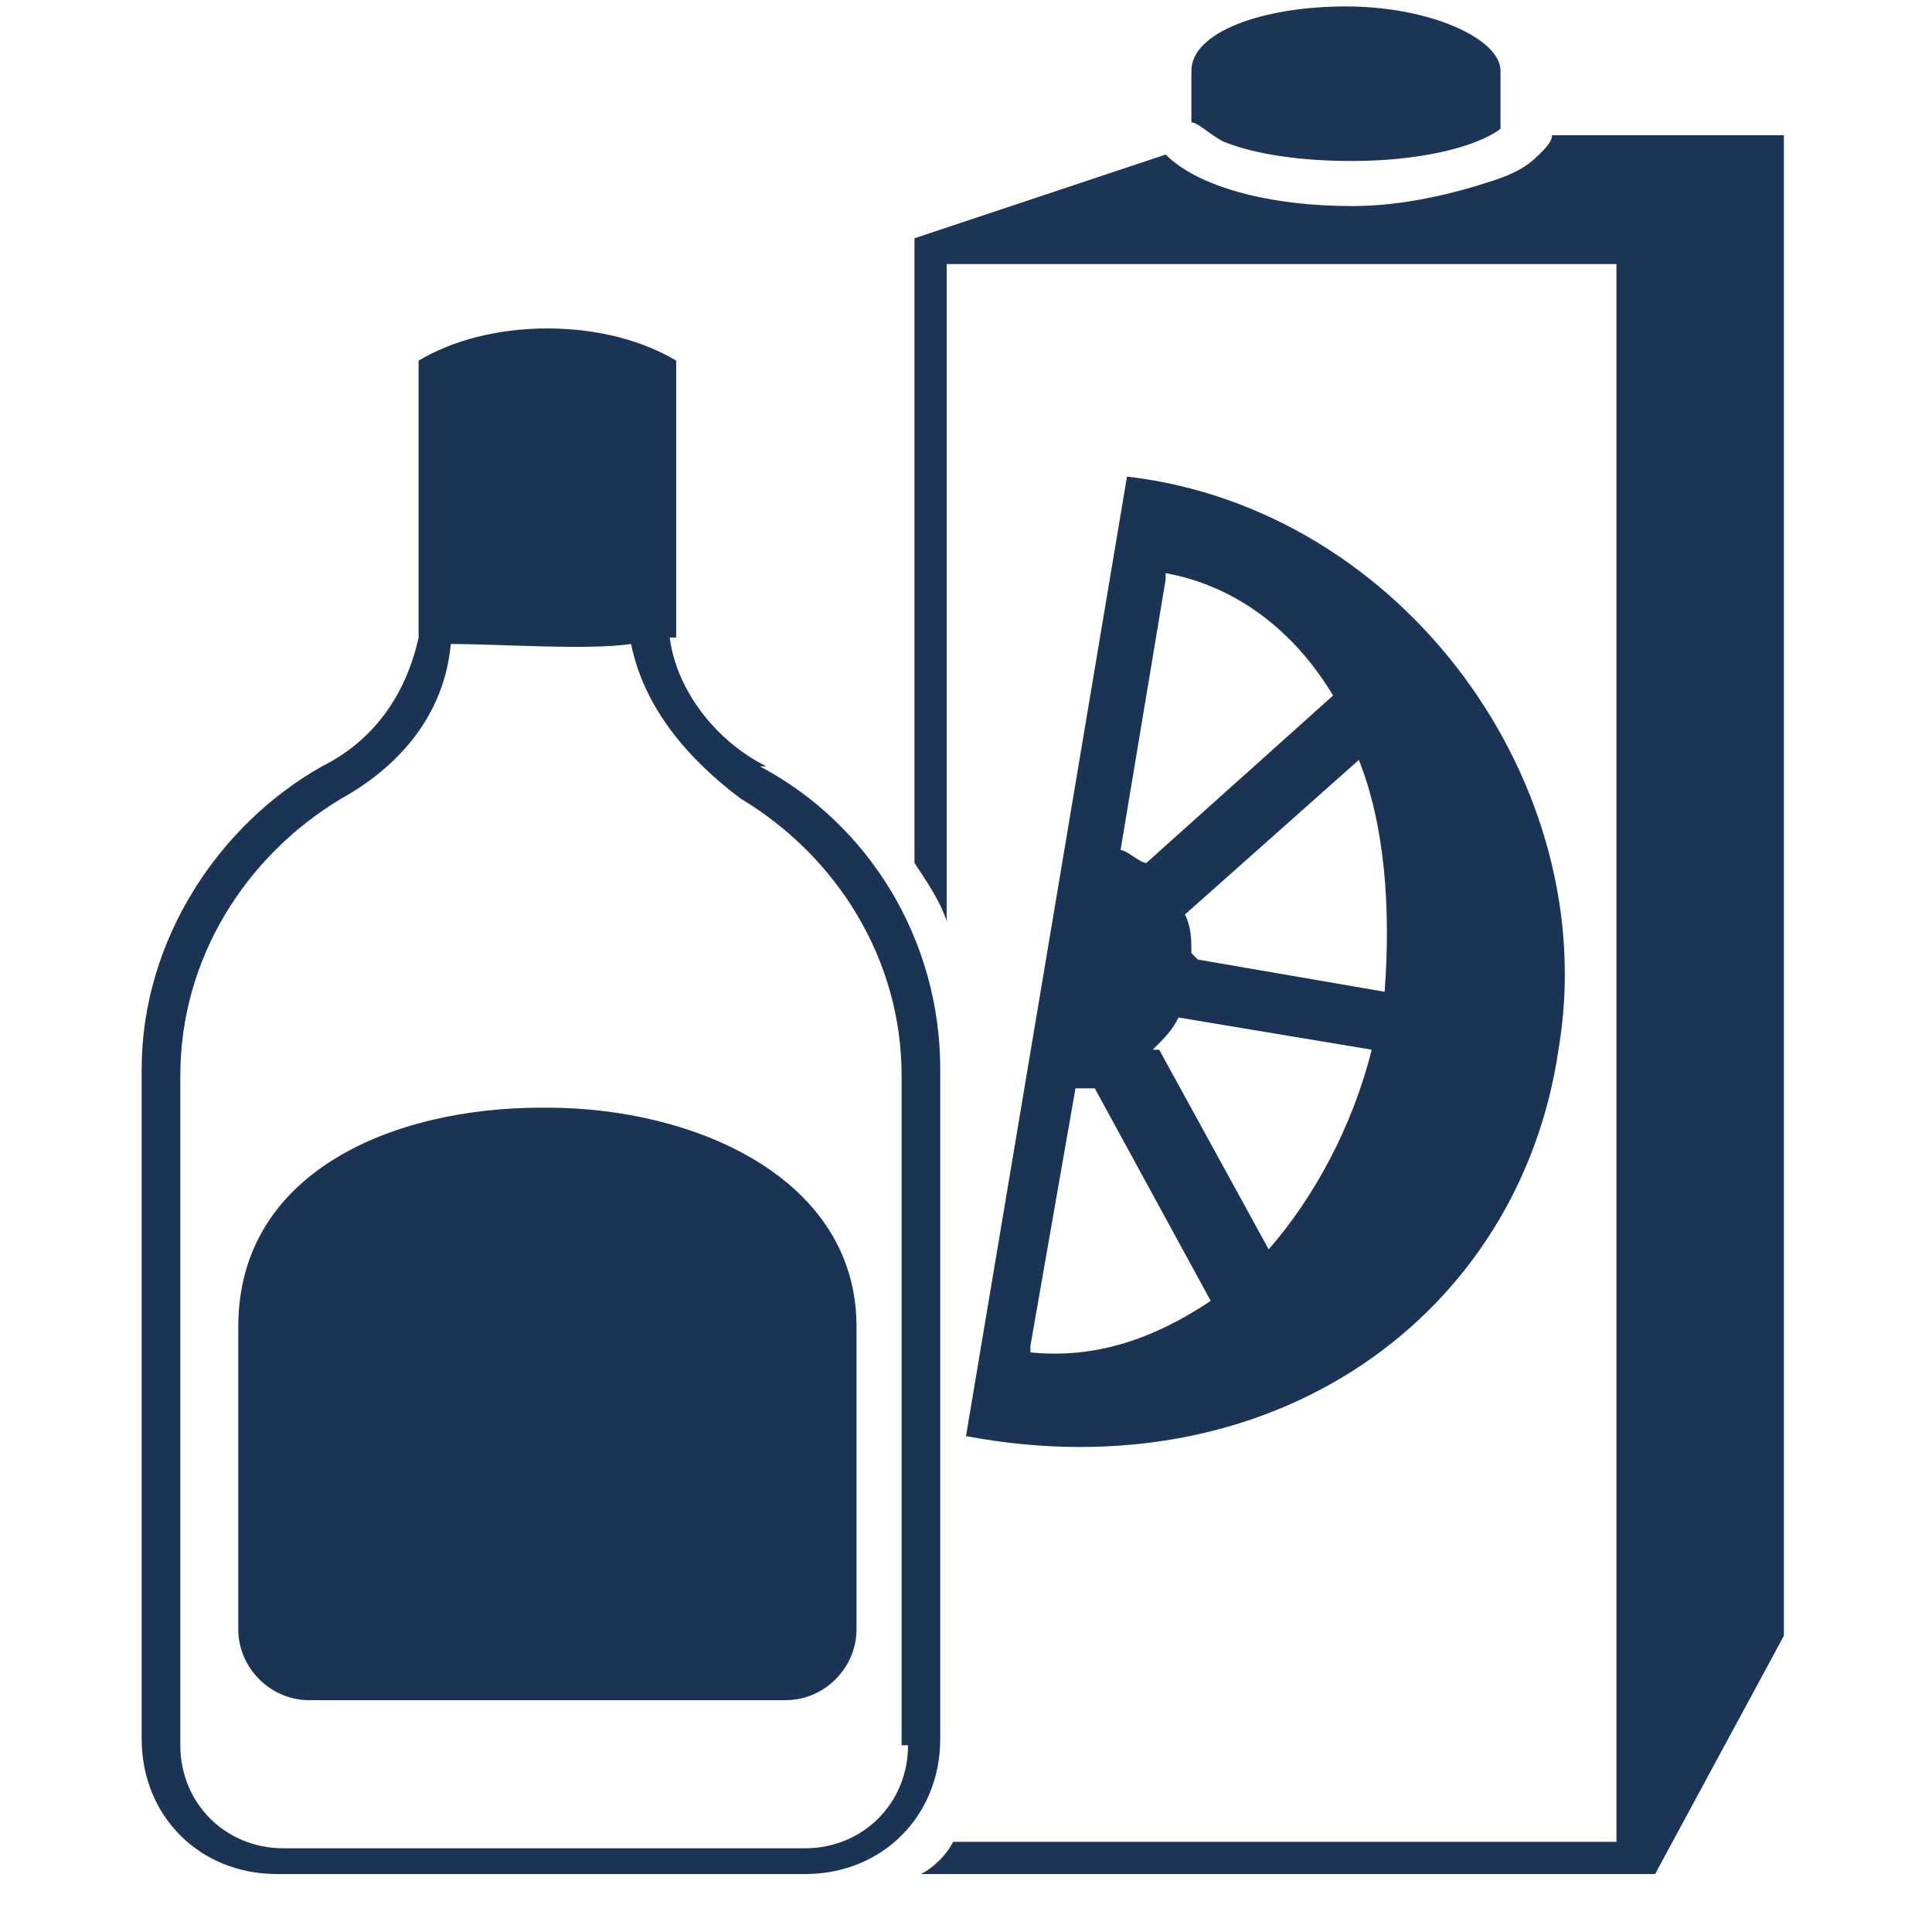 <svg viewBox="0 0 30 30" version="1.1" xmlns="http://www.w3.org/2000/svg">
  <defs>
    <style>
      .cls-1 {
        fill: #1c3556;
      }

      .cls-2 {
        fill: #1b3456;
      }
    </style>
  </defs>
  
  <g>
    <g id="Capa_1">
      <path d="M17.5,7.4l-2.5,14.9c4.8.9,8.6-1.9,9.2-6,.7-4.1-2.4-8.4-6.7-8.9ZM17.9,16.3c.2-.2.3-.3.4-.5l3,.5c-.3,1.2-.9,2.3-1.6,3.1l-1.7-3.1ZM18.5,14.8c0-.2,0-.4-.1-.6l2.7-2.4c.4,1,.5,2.3.4,3.6l-2.9-.5ZM18.1,8.9c1.1.2,2,.9,2.6,1.9l-2.9,2.6c-.1,0-.3-.2-.4-.2l.7-4.2ZM16,20.9l.7-4c0,0,.2,0,.3,0l1.8,3.3c-.9.6-1.8.9-2.8.8Z" class="cls-2"></path>
      <g>
        <path d="M8.4,17.2c-2.3,0-4.7,1-4.7,3.4v4.7c0,.6.5,1.1,1.1,1.1h7.4c.6,0,1.1-.5,1.1-1.1v-4.7c0-2.3-2.5-3.4-4.8-3.4Z" class="cls-2"></path>
        <path d="M11.9,11.9c-.8-.4-1.4-1.2-1.5-2,0,0,.1,0,.1,0v-4.3c-.5-.3-1.2-.5-2-.5s-1.5.2-2,.5v4.3s0,0,0,0c-.2.9-.7,1.6-1.5,2-1.6.9-2.8,2.7-2.8,4.7v10.4c0,1.2.9,2.1,2.1,2.1h8.2c1.2,0,2.1-.9,2.1-2.1v-10.4c0-2-1.1-3.8-2.8-4.7ZM14.1,27.1c0,.9-.7,1.6-1.6,1.6H4.4c-.9,0-1.6-.7-1.6-1.6v-10.4c0-1.8,1-3.4,2.5-4.3.9-.5,1.6-1.3,1.7-2.4.8,0,2.1.1,2.8,0,.2,1,.9,1.8,1.7,2.4,1.5.9,2.5,2.5,2.5,4.3v10.4Z" class="cls-2"></path>
      </g>
      <path d="M24.1,2.1c0,.1-.1.2-.2.3-.2.2-.4.3-.7.4-.6.2-1.4.4-2.2.4-1.3,0-2.4-.3-2.9-.8,0,0,0,0,0,0l-3.9,1.3v9.7c.2.3.4.6.5.9V4.1h10.4v24.5h-10.3c-.1.2-.3.4-.5.5h11.4s0,0,0,0l2-3.7V2.1h-3.3Z" class="cls-1"></path>
      <path d="M19,2.2c.5.2,1.2.3,2,.3,1,0,1.9-.2,2.3-.5v-.9c0-.5-1.1-1-2.4-1s-2.4.4-2.4,1v.8c.1,0,.3.2.5.3Z" class="cls-1"></path>
    </g>
  </g>
</svg>